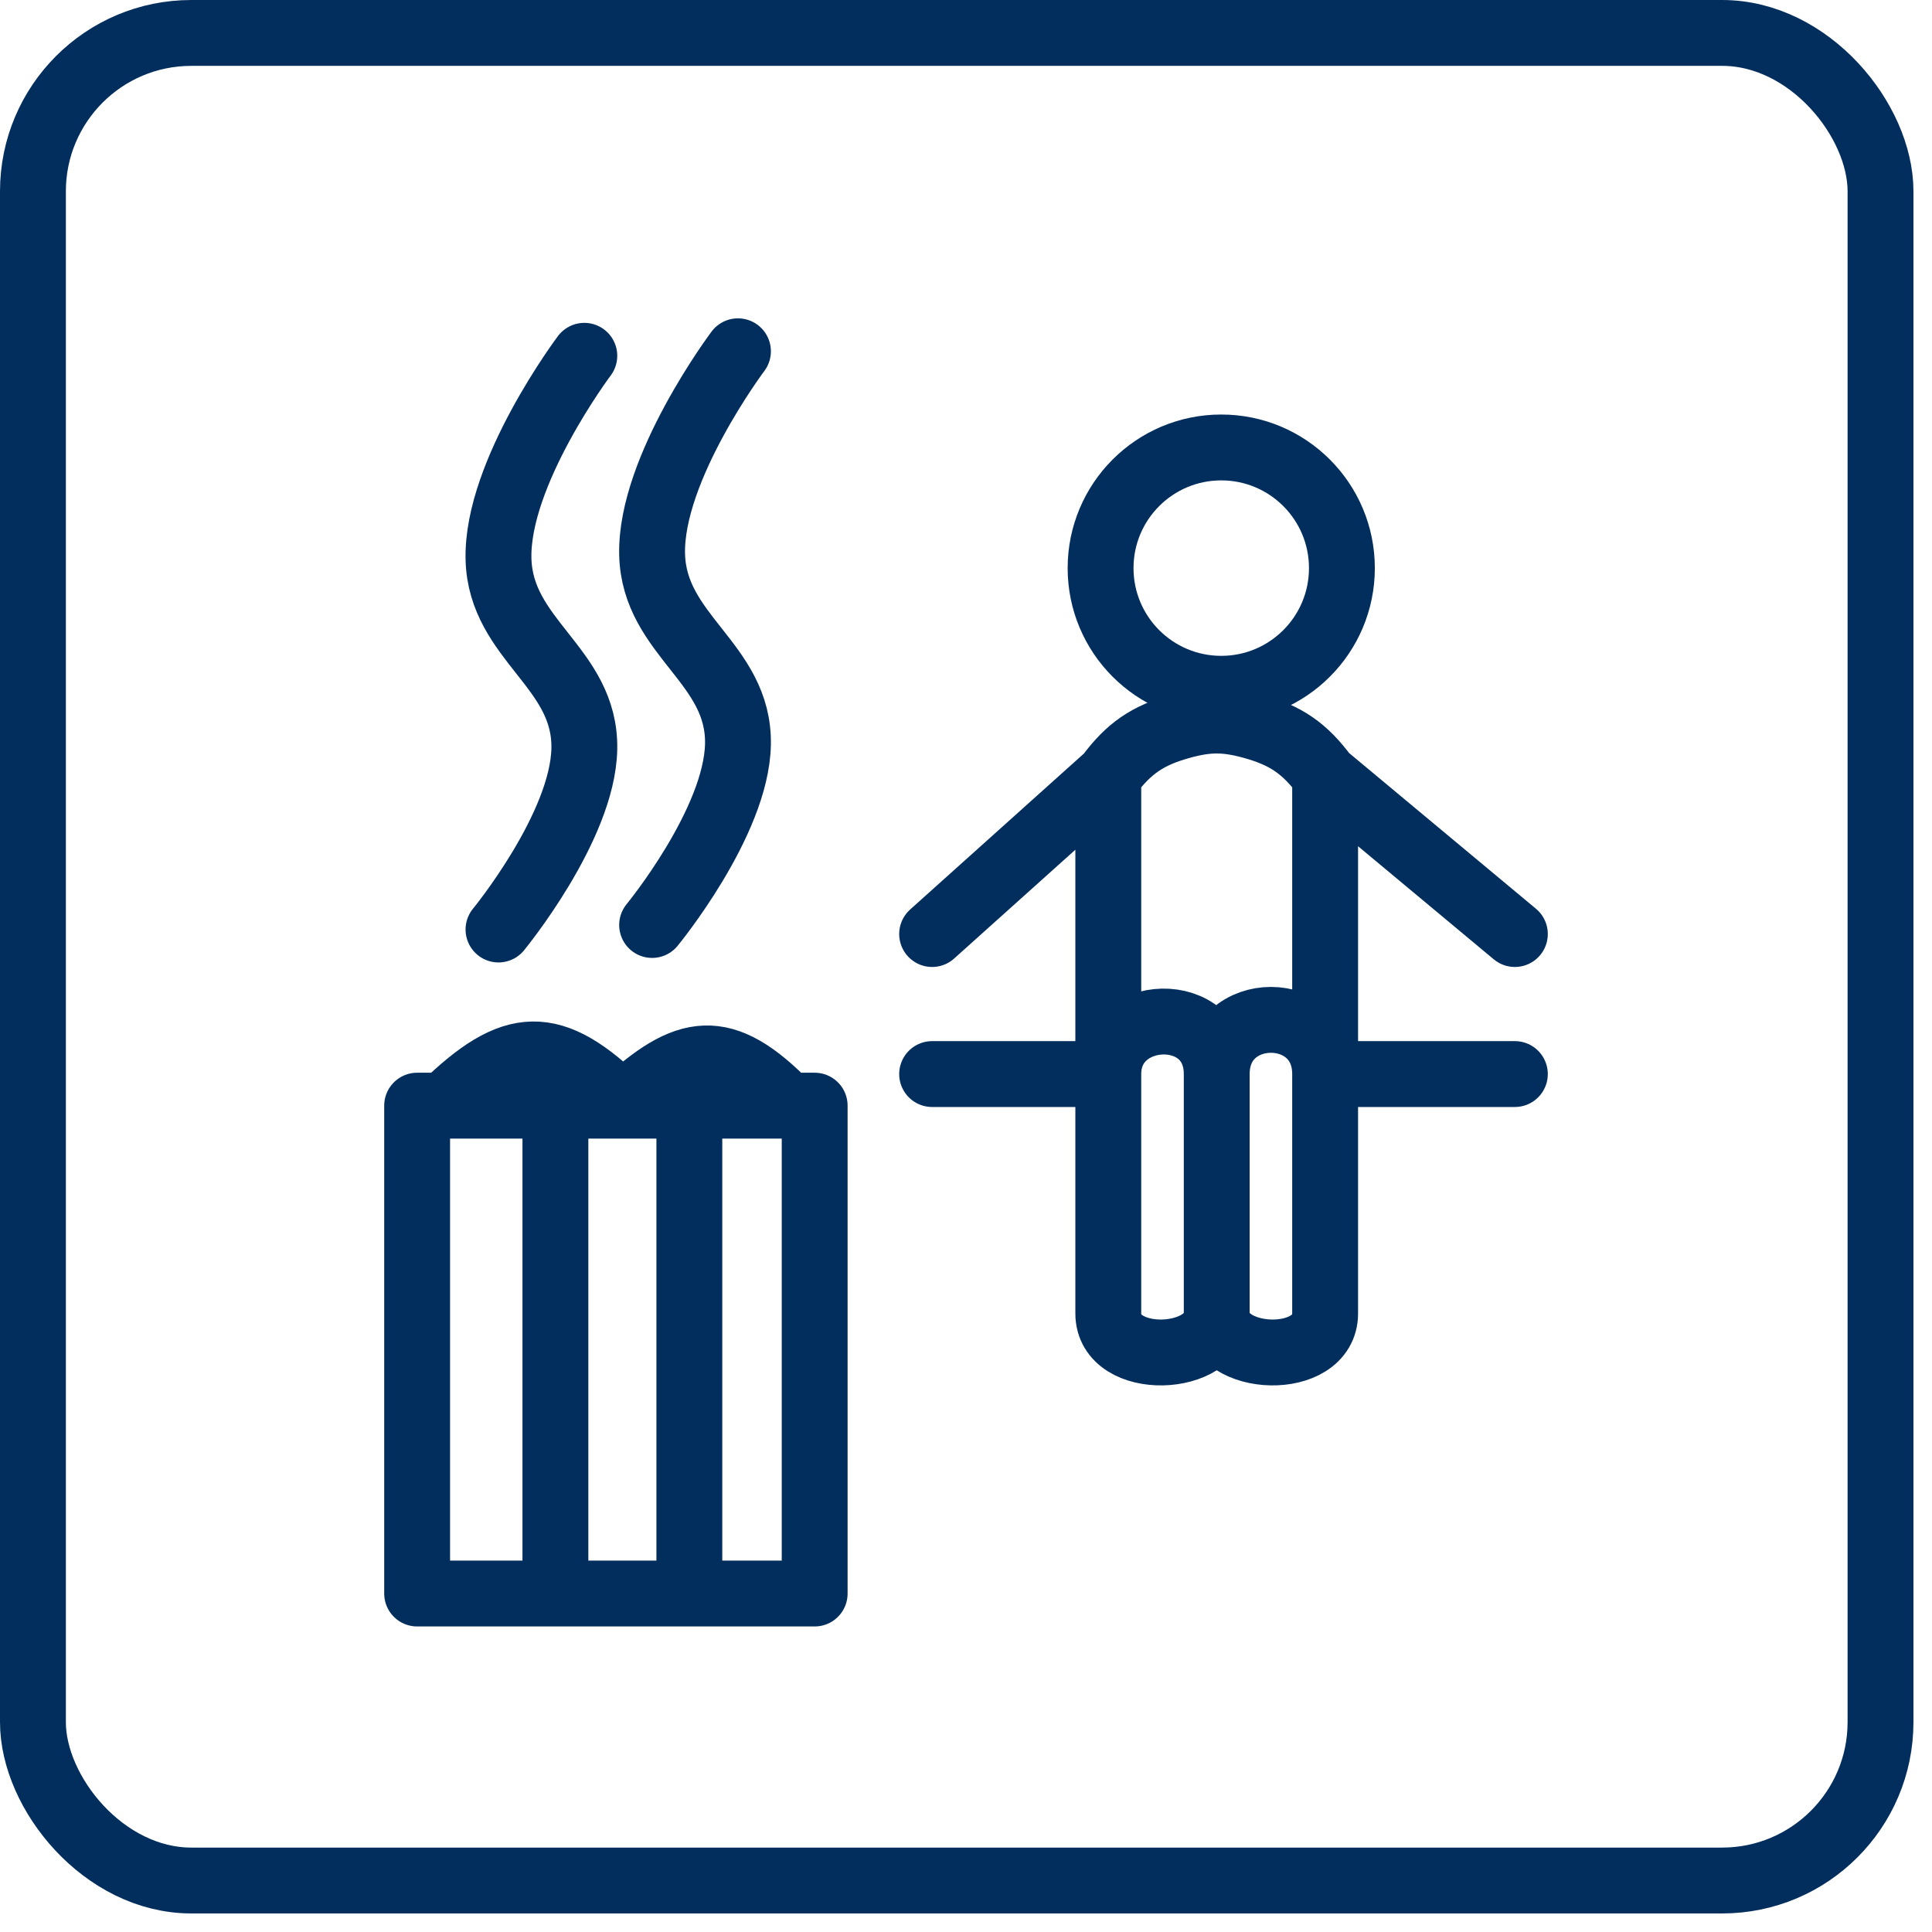 <?xml version="1.0" encoding="UTF-8"?> <svg xmlns="http://www.w3.org/2000/svg" width="88" height="88" viewBox="0 0 88 88" fill="none"><rect x="1.5" y="1.5" width="84.155" height="84.155" rx="7.215" stroke="#022E5D" stroke-width="3"></rect><path d="M25.298 72.583H19V50.361H20.235M25.298 72.583V50.361M25.298 72.583H31.399M25.298 50.361H20.235M25.298 50.361H28.349M31.399 50.361V72.583M31.399 50.361H28.349M31.399 50.361H35.872M31.399 72.583H37.107V50.361H35.872M20.235 50.361C23.362 47.334 25.136 47.167 28.349 50.361M28.349 50.361C31.282 47.66 32.929 47.329 35.872 50.361" stroke="#022E5D" stroke-width="3" stroke-linecap="round" stroke-linejoin="round"></path><path d="M22.706 42.338C22.706 42.338 26.549 37.665 26.615 34.107C26.684 30.404 22.799 29.168 22.706 25.465C22.606 21.541 26.615 16.206 26.615 16.206" stroke="#022E5D" stroke-width="3" stroke-linecap="round" stroke-linejoin="round"></path><path d="M29.703 42.132C29.703 42.132 33.547 37.459 33.613 33.901C33.682 30.198 29.797 28.962 29.703 25.259C29.604 21.335 33.613 16 33.613 16" stroke="#022E5D" stroke-width="3" stroke-linecap="round" stroke-linejoin="round"></path><path d="M42.457 48.922H50.481M50.481 48.922V59.828C50.481 62.297 55.42 62.091 55.42 59.828M50.481 48.922C50.481 45.836 55.42 45.63 55.42 48.922M50.481 48.922C50.481 48.922 50.481 40.645 50.481 35.342M55.42 59.828V48.922M55.42 59.828C55.42 62.091 60.358 62.297 60.358 59.828V48.922M55.42 48.922C55.42 45.63 60.358 45.63 60.358 48.922M60.358 48.922H69M60.358 48.922C60.358 48.922 60.358 40.645 60.358 35.342M50.481 35.342C47.348 38.154 42.457 42.544 42.457 42.544M50.481 35.342C51.41 34.088 52.27 33.497 53.774 33.079C55.012 32.734 55.827 32.734 57.066 33.079C58.569 33.497 59.429 34.088 60.358 35.342M60.358 35.342C63.733 38.154 69 42.544 69 42.544" stroke="#022E5D" stroke-width="3" stroke-linecap="round" stroke-linejoin="round"></path><circle cx="55.626" cy="25.877" r="5.496" stroke="#022E5D" stroke-width="3"></circle></svg> 